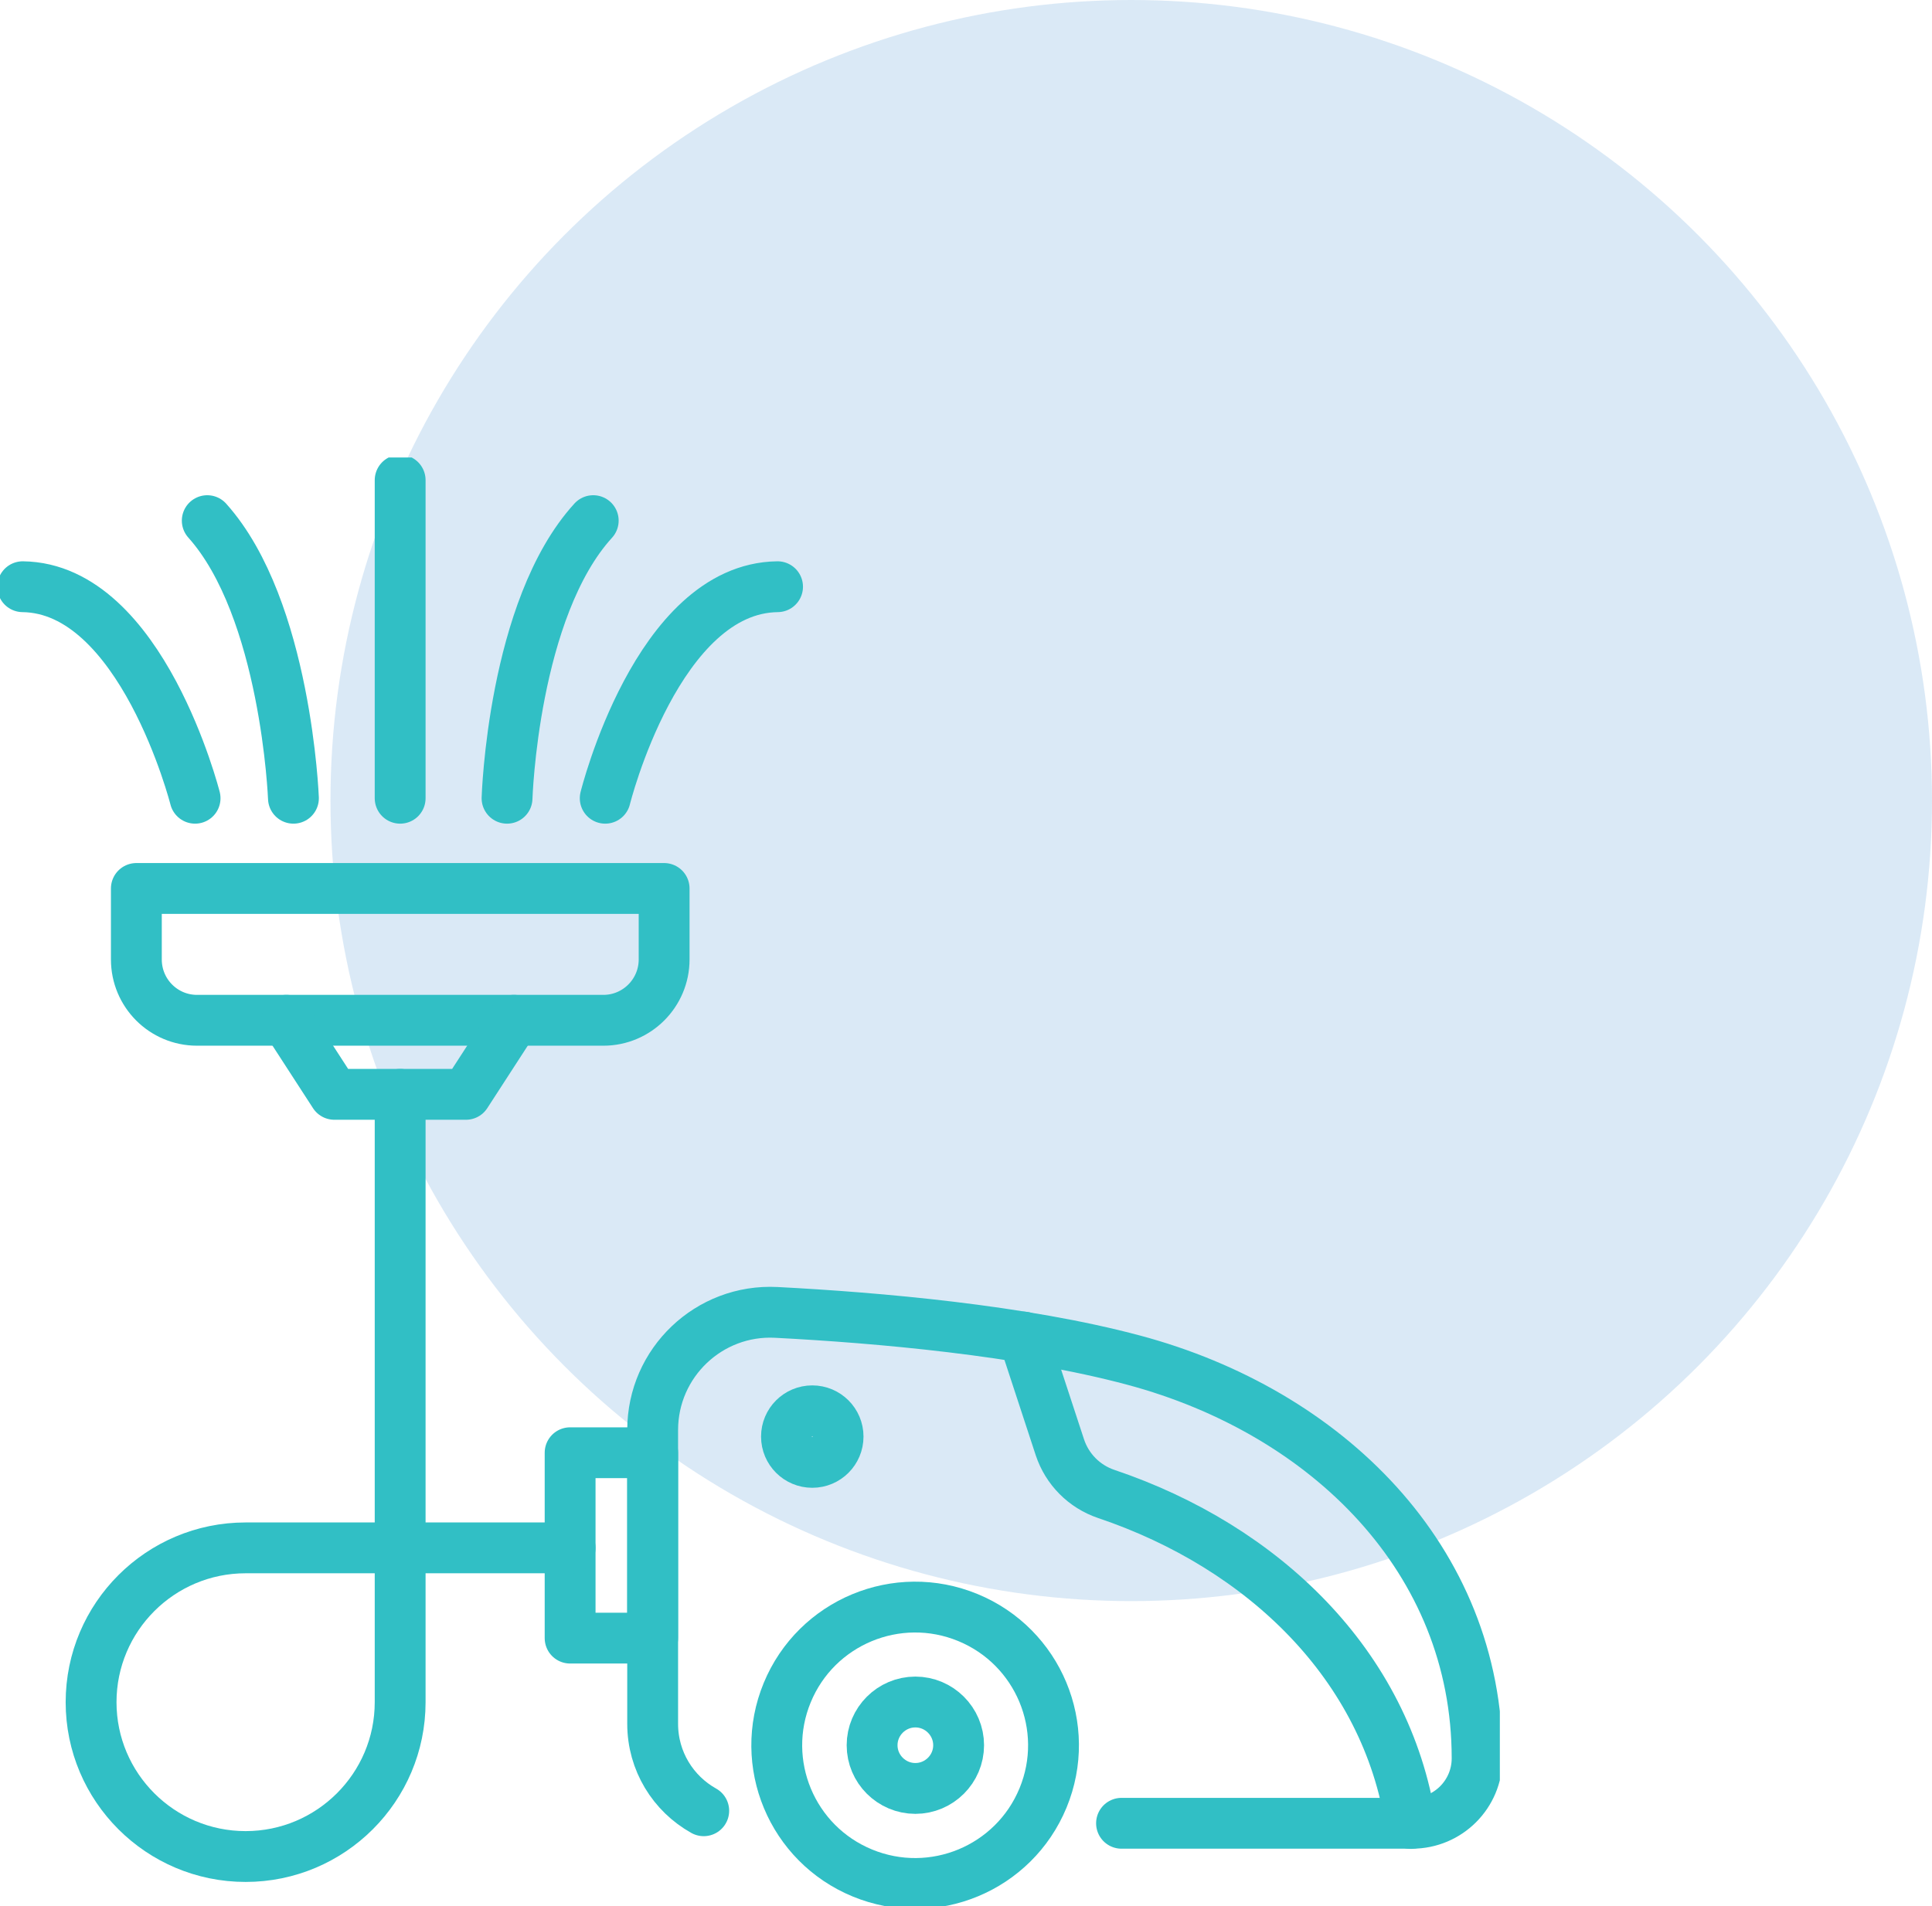 <svg xmlns="http://www.w3.org/2000/svg" width="76" height="75" viewBox="0 0 76 75" fill="none"><circle opacity="0.15" cx="44.5" cy="31.5" r="31.5" fill="#0C6CC6"></circle><g clip-path="url(#clip0_191_266)"><path d="M23.729 40.146H7.752C6.429 40.146 5.364 39.074 5.364 37.752V34.959H26.125V37.752C26.125 39.074 25.052 40.146 23.736 40.146H23.729Z" stroke="#31BFC5" stroke-width="2" stroke-linecap="round" stroke-linejoin="round"></path><path d="M11.264 40.146L13.152 43.06H18.329L20.217 40.146" stroke="#31BFC5" stroke-width="2" stroke-linecap="round" stroke-linejoin="round"></path><path d="M41.031 70.743C42.176 67.967 40.851 64.79 38.072 63.646C35.293 62.502 32.112 63.826 30.967 66.602C29.822 69.378 31.147 72.556 33.926 73.699C36.705 74.843 39.886 73.52 41.031 70.743Z" stroke="#31BFC5" stroke-width="2" stroke-linecap="round" stroke-linejoin="round"></path><path d="M7.674 31.409C7.674 31.409 5.578 23.143 0.894 23.086" stroke="#31BFC5" stroke-width="2" stroke-linecap="round" stroke-linejoin="round"></path><path d="M11.543 31.409C11.543 31.409 11.257 23.951 8.153 20.486" stroke="#31BFC5" stroke-width="2" stroke-linecap="round" stroke-linejoin="round"></path><path d="M15.741 31.409V18.893" stroke="#31BFC5" stroke-width="2" stroke-linecap="round" stroke-linejoin="round"></path><path d="M23.808 31.409C23.808 31.409 25.853 23.143 30.587 23.086" stroke="#31BFC5" stroke-width="2" stroke-linecap="round" stroke-linejoin="round"></path><path d="M19.946 31.409C19.946 31.409 20.175 23.951 23.336 20.486" stroke="#31BFC5" stroke-width="2" stroke-linecap="round" stroke-linejoin="round"></path><path d="M37.71 68.671C37.71 67.735 36.945 66.97 36.008 66.97C35.071 66.97 34.306 67.735 34.306 68.671C34.306 69.606 35.071 70.371 36.008 70.371C36.945 70.371 37.71 69.606 37.71 68.671Z" stroke="#31BFC5" stroke-width="2" stroke-linecap="round" stroke-linejoin="round"></path><path d="M27.683 71.249C26.482 70.578 25.674 69.299 25.674 67.828V56.269C25.674 53.619 27.891 51.504 30.537 51.64C34.52 51.847 40.199 52.34 44.597 53.519C52.177 55.547 58.106 61.341 58.106 69.185C58.106 70.599 56.962 71.742 55.546 71.742H44.118" stroke="#31BFC5" stroke-width="2" stroke-linecap="round" stroke-linejoin="round"></path><path d="M31.953 57.541C32.514 57.541 32.968 57.087 32.968 56.526C32.968 55.966 32.514 55.512 31.953 55.512C31.392 55.512 30.938 55.966 30.938 56.526C30.938 57.087 31.392 57.541 31.953 57.541Z" stroke="#31BFC5" stroke-width="2" stroke-linecap="round" stroke-linejoin="round"></path><path d="M55.496 71.75C54.537 65.527 49.703 60.87 43.517 58.784C42.651 58.491 41.979 57.812 41.693 56.948L40.27 52.611" stroke="#31BFC5" stroke-width="2" stroke-linecap="round" stroke-linejoin="round"></path><path d="M25.674 57.162H22.427V64.456H25.674V57.162Z" stroke="#31BFC5" stroke-width="2" stroke-linecap="round" stroke-linejoin="round"></path><path d="M15.741 43.06V66.978C15.741 70.328 13.016 73.05 9.662 73.05C6.308 73.05 3.583 70.328 3.583 66.978C3.583 63.627 6.308 60.905 9.662 60.905H22.427" stroke="#31BFC5" stroke-width="2" stroke-linecap="round" stroke-linejoin="round"></path></g><defs><clipPath id="clip0_191_266"><rect width="59" height="57" fill="white" transform="translate(0 18)"></rect></clipPath></defs></svg>